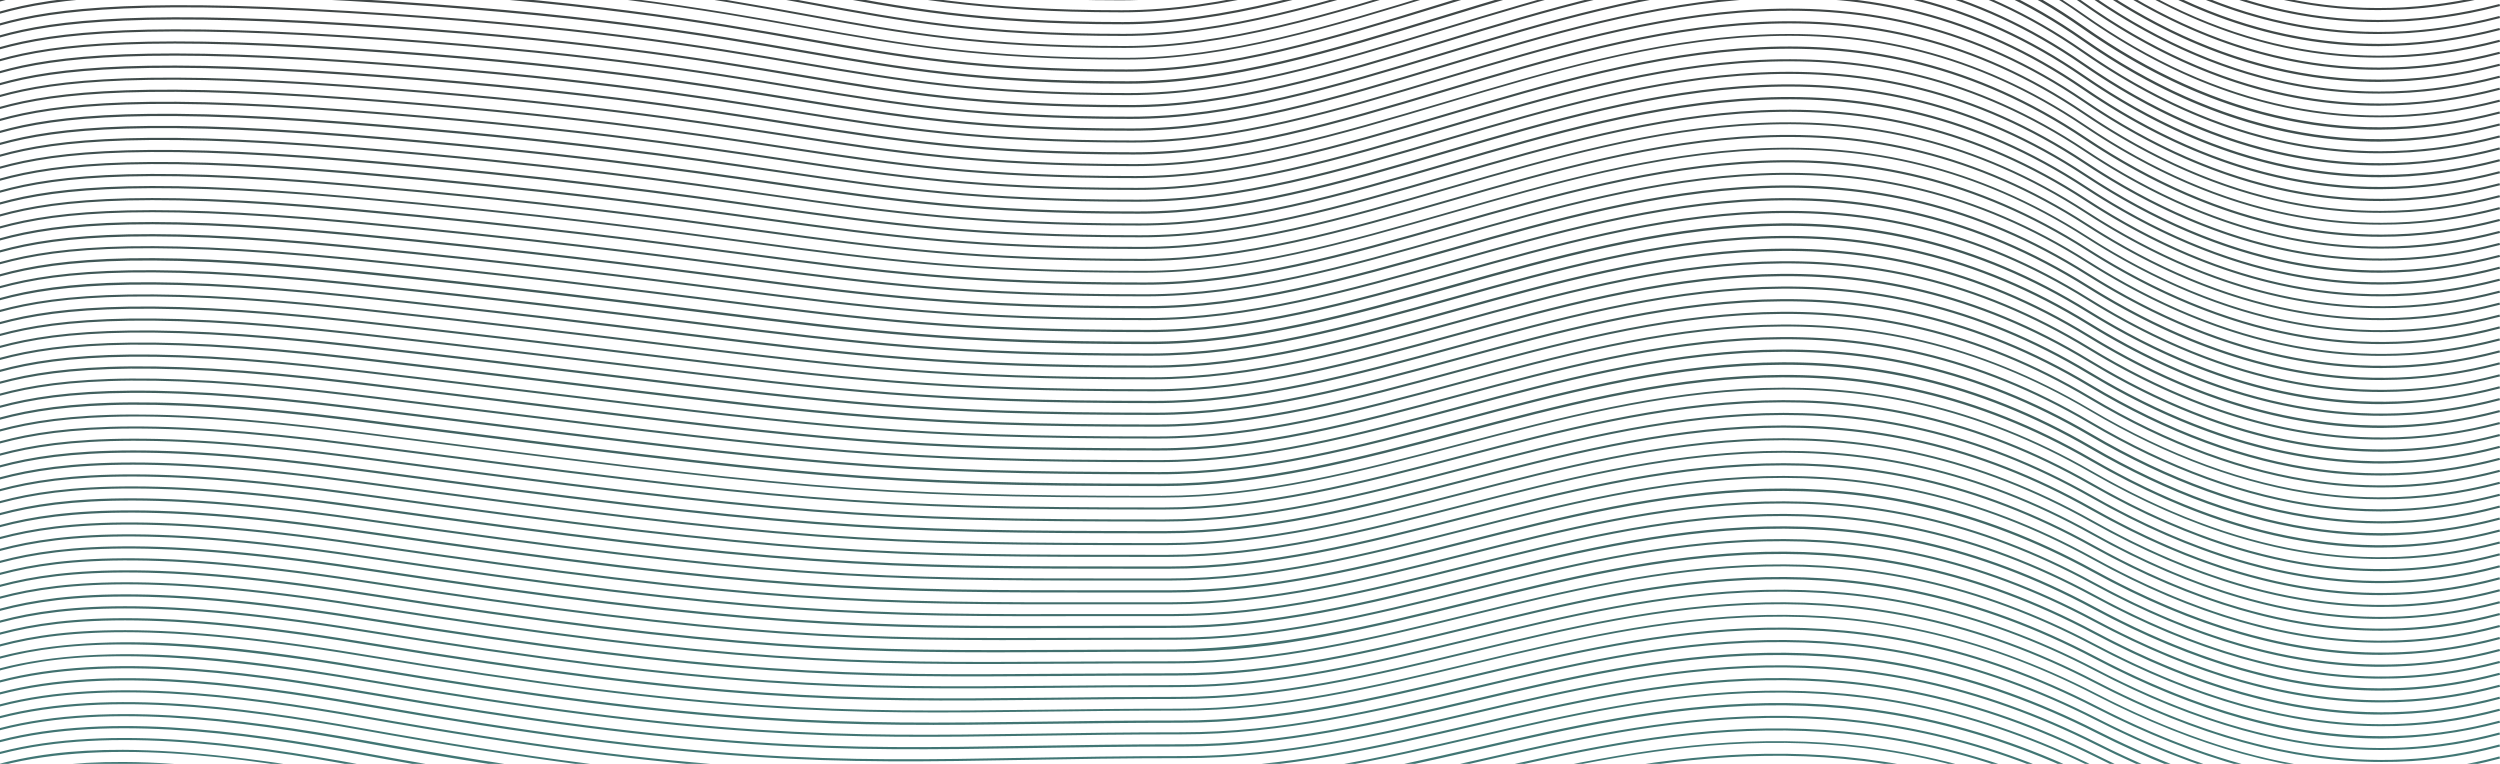 <?xml version="1.0" encoding="utf-8"?>
<!-- Generator: Adobe Illustrator 25.2.3, SVG Export Plug-In . SVG Version: 6.00 Build 0)  -->
<svg version="1.1" id="Layer_1" xmlns="http://www.w3.org/2000/svg" xmlns:xlink="http://www.w3.org/1999/xlink" x="0px" y="0px"
	 viewBox="0 0 1440 440" style="enable-background:new 0 0 1440 440;" xml:space="preserve">
<style type="text/css">
	.st0{opacity:0.75;fill:url(#SVGID_1_);enable-background:new    ;}
</style>
<linearGradient id="SVGID_1_" gradientUnits="userSpaceOnUse" x1="716.95" y1="1057.388" x2="716.95" y2="340.199" gradientTransform="matrix(1 0 0 1 0 -402)">
	<stop  offset="0" style="stop-color:#026965"/>
	<stop  offset="1" style="stop-color:#000000"/>
</linearGradient>
<path class="st0" d="M1369.8-14.7c-59.9,0-117.6-20.7-172.4-61.9c-33.3-25.1-68.1-41.2-106.4-49.3l0.2-1.2
	c38.4,8.2,73.4,24.4,106.8,49.5c75.7,56.9,156.9,74.5,241.6,52.4l0.3,1.2C1416.3-17.8,1392.9-14.7,1369.8-14.7z M1440-17.1l-0.3-1.2
	c-84.4,22.1-165.7,4.5-241.5-52.2c-122.6-91.7-249.6-51-372.4-11.6C761.3-61.4,700.4-41.9,642-41.9c-78.7,0-121.8-9.2-171.6-19.8
	c-59.2-12.6-126.4-27-271.8-31.7C66-97.8,21.9-90.1-6-81.1l0.3,1.2c27.8-8.9,71.8-16.6,204.3-12.2C343.9-87.3,411-73,470.2-60.4
	c50,10.7,93.1,19.9,171.9,19.9c58.5,0,119.5-19.6,184.1-40.3c122.5-39.3,249.2-80,371.3,11.4c54.8,41,112.6,61.6,172.3,61.6
	C1392.9-7.9,1416.3-10.9,1440-17.1z M1440-10.2l-0.3-1.2c-84.2,22-165.4,4.5-241.3-51.9c-122.8-91.4-249.6-50.9-372.2-11.7
	C761.8-54.4,701-35,642.7-35c-79,0-122.3-9.1-172.5-19.7c-59.3-12.5-126.5-26.6-271.3-31.6C66.2-90.9,22-83.3-6-74.3l0.3,1.2
	c27.9-8.9,72-16.6,204.5-12c144.7,5,211.9,19.1,271.1,31.6c50.3,10.6,93.7,19.7,172.8,19.7c58.5,0,119.4-19.5,183.9-40.1
	c122.3-39.1,248.8-79.5,371.1,11.5C1252.6-21.6,1310.3-1,1369.9-1C1393-1,1416.4-4.1,1440-10.2z M1440-3.4l-0.3-1.2
	c-84,22-165.2,4.6-241.2-51.7c-123.1-91.1-249.6-50.8-372-11.8c-64.3,20.5-125,39.8-183.3,39.8c-79.3,0-122.9-9-173.4-19.5
	C410.4-60,343.1-74,199-79.2C66.4-84,22.1-76.4-6-67.4l0.3,1.2c28-9,72.2-16.6,204.6-11.8c144,5.3,211.3,19.2,270.6,31.5
	C520.2-36,563.9-27,643.3-27c58.5,0,119.3-19.4,183.6-39.9c122.1-38.9,248.4-79.1,370.9,11.6c55,40.7,112.6,61.1,172.1,61.1
	C1393.1,5.9,1416.4,2.8,1440-3.4z M1440,3.5l-0.3-1.2c-83.8,21.9-164.9,4.6-241-51.5C1075.4-140,949.1-99.9,827-61.1
	c-64.2,20.4-124.8,39.6-183.1,39.6c-79.6,0-123.5-8.9-174.4-19.3C410-52.9,342.6-66.7,199.2-72.2C66.6-77.2,22.2-69.5-6-60.5
	l0.3,1.2c28.1-9,72.3-16.6,204.7-11.5c143.3,5.5,210.7,19.2,270.1,31.3C520-29.1,564-20.2,643.7-20.2c58.5,0,119.2-19.3,183.4-39.7
	C949-98.6,1075-138.6,1197.8-48.2c55,40.5,112.7,60.9,172,60.9C1393.1,12.7,1416.5,9.7,1440,3.5z M1440,10.4l-0.3-1.2
	c-83.6,21.9-164.6,4.6-240.9-51.2c-123.5-90.5-249.6-50.6-371.5-12c-64.1,20.3-124.6,39.4-182.9,39.4c-80,0-124.2-8.9-175.4-19.1
	c-59.6-11.9-127.1-25.5-269.8-31.2C66.7-70.2,22.2-62.6-6.1-53.6l0.3,1.2c28.2-9,72.5-16.6,204.9-11.3
	C341.7-58,409.2-44.4,468.7-32.5c51.3,10.3,95.5,19.2,175.6,19.2c58.5,0,119.1-19.2,183.2-39.5C949.2-91.3,1075-131.1,1198-41
	c55.1,40.4,112.7,60.6,172,60.6C1393.2,19.6,1416.5,16.5,1440,10.4z M1440,17.3l-0.3-1.2c-83.4,21.8-164.4,4.7-240.8-51
	C1075.2-125,949.4-85.3,827.6-47C763.6-26.8,703.2-7.8,645-7.8c-80.3,0-124.9-8.8-176.4-19C409-38.6,341.4-51.9,199.4-57.9
	C66.9-63.5,22.4-55.9-6-46.8l0.3,1.2c28.3-9,72.7-16.6,205-11c141.8,6,209.4,19.3,269,31.1c51.6,10.2,96.2,19,176.6,19
	c58.5,0,119-19.1,183-39.2C949.4-84,1075-123.6,1198.2-33.8c55.1,40.2,112.7,60.4,171.9,60.4C1393.2,26.5,1416.5,23.4,1440,17.3z
	 M1440,24.1l-0.3-1.2c-83.2,21.8-164.1,4.7-240.6-50.7C1075.2-117.6,949.5-78.1,828-40C764.2-19.9,703.9-1,645.6-1
	c-80.7,0-125.5-8.7-177.5-18.8c-59.7-11.6-127.4-24.7-268.5-31C67.1-56.5,22.5-48.9-6-39.9l0.3,1.2c28.4-9,72.9-16.6,205.2-10.8
	c141.1,6.2,208.7,19.4,268.4,30.9c52,10.1,96.8,18.8,177.7,18.8c58.5,0,118.8-19,182.8-39.1c121.3-38.1,246.7-77.5,370.1,12
	c55.2,40,112.8,60.1,171.8,60.1C1393.2,33.3,1416.6,30.3,1440,24.1z M1440,31l-0.3-1.2c-83,21.7-163.9,4.7-240.5-50.5
	C1075-110.2,949.6-70.9,828.3-32.9C764.6-13,704.4,5.9,646.1,5.9c-81.1,0-126.3-8.6-178.5-18.6c-59.8-11.4-127.5-24.4-267.9-30.8
	C67.4-49.7,22.6-42.1-6-33l0.3,1.2c28.5-9.1,73.1-16.6,205.3-10.6C339.9-36,407.6-23,467.3-11.6c52.3,10,97.5,18.7,178.8,18.7
	c58.4,0,118.7-18.9,182.5-38.9c121.1-37.9,246.2-77.1,369.9,12.1c55.3,39.8,112.8,59.9,171.7,59.9C1393.3,40.2,1416.6,37.2,1440,31z
	 M1440,37.9l-0.3-1.2c-82.8,21.7-163.6,4.8-240.3-50.2C1075-102.7,949.8-63.6,828.7-25.8C765-6,704.9,12.7,646.7,12.7
	c-81.5,0-127-8.6-179.7-18.5c-56.8-10.7-127.6-24-267.1-30.7C67.5-42.8,22.7-35.2-6-26.1l0.3,1.2C22.9-34,67.6-41.5,199.8-35.2
	c139.5,6.7,210.2,20,267,30.7C519.5,5.4,565,14,646.7,14C705.1,14,765.3-4.8,829-24.6c120.8-37.7,245.8-76.7,369.7,12.2
	c55.3,39.7,112.8,59.6,171.6,59.6C1393.4,47.1,1416.6,44,1440,37.9z M1440,44.8l-0.3-1.2c-82.5,21.6-163.4,4.8-240.2-50
	c-124.6-88.9-249.6-50-370.5-12.5C765.5,0.8,705.5,19.5,647.2,19.5c-82,0-125.6-8.1-180.9-18.3C409.4-9.3,338.6-22.5,199.9-29.3
	c-132.3-6.6-177.2,1-206,10.1l0.3,1.2c28.7-9.1,73.5-16.6,205.6-10.1C338.4-21.2,409.2-8.1,466,2.4c55.3,10.2,99,18.3,181.1,18.3
	c58.4,0,118.5-18.7,182.1-38.4C949.9-55.2,1074.6-94,1198.7-5.4c55.4,39.5,112.8,59.3,171.5,59.3C1393.4,54,1416.7,50.9,1440,44.8z
	 M1440,51.7l-0.3-1.2c-82.3,21.6-163.1,4.8-240.1-49.7C1074.8-87.8,950-49.1,829.3-11.7C765.9,7.9,706,26.5,647.8,26.5
	c-82.4,0-126.4-8-182.1-18.2C408.8-2.1,337.9-15,200.1-22.1C67.9-29,22.9-21.5-6-12.4l0.3,1.2C23.1-20.3,68-27.8,200-21
	C337.7-13.9,408.5-1,465.4,9.4c55.7,10.2,99.8,18.2,182.3,18.2c58.4,0,118.4-18.6,181.9-38.2c120.4-37.3,245-75.8,369.3,12.4
	c55.5,39.3,112.9,59.1,171.5,59.1C1393.5,60.8,1416.7,57.8,1440,51.7z M1440,58.6l-0.3-1.2c-82.1,21.5-162.8,4.9-239.9-49.5
	c-125-88.2-249.6-49.8-370.1-12.6c-63.3,19.5-123.1,38-181.3,38c-82.9,0-127.2-7.9-183.4-18C408,5.1,337.2-7.6,200.3-14.9
	C68.1-22.2,23-14.6-6-5.5l0.3,1.2c28.9-9.2,73.9-16.6,205.9-9.6C337-6.6,407.8,6.1,464.8,16.3c56.2,10.1,100.6,18,183.6,18
	c58.4,0,118.3-18.5,181.7-38c120.2-37.1,244.6-75.4,369.1,12.5c55.5,39.2,112.9,58.8,171.4,58.8C1393.5,67.7,1416.7,64.6,1440,58.6z
	 M1440,65.4l-0.3-1.2c-81.9,21.5-162.6,4.9-239.8-49.3C1074.7-73,950.3-34.8,830,2.2C766.9,21.7,707.2,40,648.9,40
	c-83.4,0-128.1-7.9-184.7-17.9c-57-10-127.9-22.6-263.8-30.1C68.3-15.3,23.2-7.8-6,1.4l0.3,1.2c29.1-9.2,74.1-16.6,206-9.3
	c135.8,7.5,206.7,20,263.6,30.1c56.7,10,101.4,17.9,184.9,17.9c58.4,0,118.2-18.4,181.4-37.8c120-36.9,244.1-75,368.9,12.6
	c55.6,39,112.9,58.6,171.3,58.6C1393.6,74.6,1416.7,71.5,1440,65.4z M1440,72.3l-0.3-1.2c-81.7,21.4-162.3,4.9-239.6-49
	C1074.6-65.5,950.5-27.5,830.4,9.3c-63.1,19.3-122.7,37.5-180.9,37.5c-84,0-129.1-7.8-186.1-17.7S335.5,6.9,200.6-0.8
	C68.6-8.4,23.3-0.9-6,8.4l0.3,1.2C23.5,0.4,68.6-7.1,200.5,0.5c134.8,7.7,205.7,20,262.7,29.9c57.2,9.9,102.3,17.8,186.3,17.8
	c58.4,0,118-18.3,181.2-37.6c119.8-36.7,243.7-74.6,368.7,12.7c55.6,38.8,113,58.3,171.2,58.3C1393.6,81.4,1416.8,78.4,1440,72.3z
	 M1440,79.2l-0.3-1.2c-81.5,21.4-162.1,5-239.5-48.8c-125.7-87.3-249.6-49.5-369.5-12.9c-63,19.2-122.5,37.3-180.7,37.3
	c-84.5,0-130-7.8-187.6-17.6c-57-9.7-127.9-21.8-261.7-29.7C68.7-1.6,23.4,5.9-6,15.2l0.3,1.2C23.6,7.2,68.8-0.3,200.6,7.5
	c133.8,7.9,204.7,20,261.6,29.7C519.8,47,565.4,54.8,650,54.8c58.4,0,117.9-18.2,181-37.4c119.6-36.5,243.3-74.2,368.5,12.8
	c55.7,38.7,113,58.1,171.1,58.1C1393.7,88.3,1416.8,85.3,1440,79.2z M1440,86.1l-0.3-1.2c-81.3,21.4-161.8,5-239.4-48.5
	C1074.4-50.5,950.7-13,831,23.4c-62.9,19.1-122.2,37.1-180.4,37.1c-85.1,0-131-7.7-189.2-17.5c-57-9.5-127.9-21.4-260.6-29.6
	C69,5.3,23.5,12.8-6,22.1l0.3,1.2C23.7,14.1,69,6.6,200.7,14.7c132.7,8.1,203.6,20,260.5,29.6c58.2,9.8,104.1,17.5,189.3,17.5
	c58.4,0,117.8-18.1,180.8-37.2c119.4-36.3,242.9-73.8,368.3,12.9c55.7,38.5,113,57.8,171,57.8C1393.7,95.2,1416.8,92.2,1440,86.1z
	 M1440,92.9l-0.3-1.2c-81.1,21.3-161.5,5-239.2-48.3C1074.4-43.2,950.8-5.9,831.4,30.3c-62.8,19-122,36.9-180.2,36.9
	c-85.8,0-132.1-7.6-190.8-17.3c-57-9.4-127.8-21.1-259.4-29.4C69.2,12.2,23.6,19.6-6,28.9l0.3,1.2c29.5-9.2,74.9-16.7,206.6-8.4
	c131.6,8.3,202.4,20,259.3,29.4c58.7,9.7,105.1,17.4,191,17.4c58.3,0,117.7-18,180.5-37c119.2-36.1,242.4-73.4,368.1,13
	c55.8,38.3,113,57.6,170.9,57.6C1393.8,102.1,1416.9,99,1440,92.9z M1440,99.8l-0.3-1.2c-80.9,21.3-161.3,5.1-239.1-48.1
	C1074.3-35.8,951,1.4,831.7,37.3C769.1,56.2,709.9,74,651.7,74c-86.4,0-133.2-7.6-192.5-17.2c-56.9-9.2-127.7-20.7-258.1-29.2
	C69.4,19.1,23.7,26.5-6,35.8l0.3,1.2c29.6-9.3,75.1-16.7,206.7-8.1c130.4,8.5,201.2,20,258,29.2c59.3,9.6,106.2,17.2,192.7,17.2
	c58.3,0,117.6-17.9,180.3-36.8c119-35.9,242-73,367.9,13.1c55.9,38.2,113.2,57.4,170.9,57.4C1393.8,108.9,1416.9,105.9,1440,99.8z
	 M1440,106.7l-0.3-1.2c-80.6,21.2-161,5.1-238.9-47.8c-126.6-86-249.7-49.1-368.7-13.3c-62.5,18.8-121.6,36.5-179.8,36.5
	c-87.1,0-134.4-7.6-194.3-17.1c-56.8-9.1-127.6-20.4-256.7-29C69.6,25.9,23.8,33.3-6,42.7l0.3,1.2C24,34.6,69.7,27.2,201.2,36
	C330.3,44.7,401,56,457.9,65c59.9,9.6,107.3,17.1,194.5,17.1c58.3,0,117.5-17.8,180.1-36.6C951.2,9.9,1074-27,1200.1,58.7
	c55.9,38,113.1,57.1,170.8,57.1C1393.9,115.8,1416.9,112.8,1440,106.7z M1440,113.6l-0.3-1.2c-80.4,21.2-160.8,5.2-238.8-47.6
	c-126.8-85.7-249.7-48.9-368.5-13.4C770,70.1,711,87.7,652.9,87.7c-87.9,0-135.7-7.5-196.2-17c-56.8-8.9-127.4-20-255.3-28.8
	C69.8,32.8,23.9,40.2-6,49.6l0.3,1.2c29.8-9.3,75.6-16.7,207-7.6C329.1,52,399.8,63,456.5,72c60.6,9.5,108.4,17,196.4,17
	c58.3,0,117.4-17.7,179.9-36.4c118.6-35.5,241.2-72.1,367.5,13.2c56,37.8,113.1,56.8,170.7,56.8C1393.9,122.7,1417,119.6,1440,113.6
	z M1440,120.5l-0.3-1.2c-80.2,21.1-160.5,5.2-238.6-47.3c-127-85.4-249.7-48.8-368.3-13.5c-62.4,18.5-121.2,36-179.3,36
	c-88.7,0-137-7.5-198.2-16.9C398.6,68.9,328,58,201.6,49C70,39.7,24,47.1-6,56.4l0.3,1.2c29.9-9.3,75.7-16.7,207.1-7.4
	c126.5,9,197,19.9,253.6,28.6c61.3,9.5,109.6,16.9,198.4,16.9c58.3,0,117.2-17.6,179.6-36.2c118.4-35.3,240.8-71.7,367.3,13.3
	c56,37.7,113.2,56.6,170.6,56.6C1394,129.5,1417,126.5,1440,120.5z M1440,127.3l-0.3-1.2c-80,21.1-160.3,5.2-238.5-47.1
	C1074-6,951.5,30.3,833.1,65.5c-62.2,18.4-121,35.9-179.1,35.9c-89.5,0-136-7.1-200.4-16.8C397,76,326.7,65.3,201.7,56.2
	C70.2,46.5,24.2,53.9-6,63.3l0.3,1.2c30-9.4,76-16.7,207.3-7.1c124.9,9.1,195.3,19.8,251.9,28.4c64.4,9.8,110.9,16.8,200.5,16.8
	c58.3,0,117.1-17.5,179.4-35.9c118.2-35.1,240.3-71.3,367.1,13.4c56.1,37.5,113.2,56.3,170.5,56.3C1394,136.4,1417,133.4,1440,127.3
	z M1440,134.2l-0.3-1.2c-79.8,21-160,5.3-238.4-46.8C1073.8,1.5,951.6,37.6,833.4,72.5c-62.1,18.3-120.7,35.7-178.8,35.7
	c-90.4,0-137.5-7-202.7-16.8C395.5,83,325.3,72.5,201.8,63.3C70.4,53.4,24.3,60.8-6,70.2l0.3,1.2c30.2-9.4,76.2-16.7,207.4-6.9
	c123.4,9.2,193.6,19.7,250,28.1c65.3,9.8,112.4,16.8,202.9,16.8c58.3,0,117-17.4,179.2-35.7c118-34.9,239.9-70.9,367,13.5
	c56.1,37.3,113.2,56,170.4,56C1394.1,143.3,1417.1,140.3,1440,134.2z M1440,141.1l-0.3-1.2c-79.6,21-159.8,5.3-238.2-46.6
	C1073.8,8.9,951.8,44.8,833.8,79.5c-62,18.2-120.5,35.5-178.7,35.5c-91.4,0-139.1-7-205.1-16.7C393.8,90,323.8,79.7,202,70.4
	C70.6,60.3,24.4,67.6-6,77.1l0.3,1.2c30.3-9.4,76.4-16.7,207.5-6.6C323.6,81,393.6,91.3,449.9,99.5c66.1,9.7,113.8,16.7,205.2,16.7
	C713.4,116.3,772,99,834,80.7c117.8-34.7,239.5-70.5,366.7,13.6c56.2,37.2,113.2,55.8,170.3,55.8
	C1394.1,150.2,1417.1,147.1,1440,141.1z M1440,148l-0.3-1.2c-79.4,20.9-159.5,5.3-238.1-46.4C1073.7,16.3,951.9,52,834.1,86.5
	c-61.9,18.2-120.3,35.3-178.4,35.3c-92.4,0-140.8-7-207.7-16.7C392,97,322.2,87,202.1,77.5C70.8,67.2,24.5,74.5-6,84l0.3,1.2
	c30.4-9.4,76.6-16.7,207.7-6.4c120,9.4,189.8,19.5,245.8,27.6c67,9.7,115.3,16.7,207.8,16.7c58.3,0,116.8-17.1,178.7-35.3
	C952,53.3,1073.5,17.6,1201,101.5c56.2,37,113.2,55.6,170.2,55.6C1394.2,157,1417.1,154,1440,148z M1440,154.8l-0.3-1.2
	c-79.2,20.9-159.2,5.4-237.9-46.1C1073.6,23.7,952,59.2,834.4,93.6c-61.8,18-120.1,35.1-178.2,35.1c-93.5,0-142.6-7-210.5-16.6
	C390,104,320.5,94.2,202.3,84.6C71,74,24.6,81.3-6,90.8l0.3,1.2c30.5-9.5,76.8-16.7,207.8-6.2c118.3,9.6,187.7,19.5,243.6,27.4
	c67.9,9.7,117,16.7,210.6,16.7c58.2,0,116.7-17.1,178.5-35.1c117.3-34.2,238.7-69.7,366.4,13.8c56.3,36.8,113.3,55.3,170.2,55.3
	C1394.2,163.9,1417.1,160.9,1440,154.8z M1440,161.7l-0.3-1.2c-79,20.8-159,5.4-237.8-45.9c-128.4-83.4-249.7-48.1-367.1-14
	c-61.7,17.9-119.9,34.9-178,34.9c-94.7,0-144.5-7-213.4-16.6c-55.6-7.9-124.7-17.6-241-27.2C71.3,80.9,24.7,88.2-6,97.7l0.3,1.2
	c30.6-9.5,77-16.8,208-5.9c116.2,9.6,185.4,19.3,240.9,27.1c69,9.7,118.8,16.6,213.6,16.6c58.2,0,116.5-17,178.3-34.9
	c117.1-34.1,238.3-69.3,366.2,13.9c56.3,36.6,113.3,55,170.1,55C1394.3,170.8,1417.2,167.7,1440,161.7z M1440,168.6l-0.3-1.2
	c-78.8,20.8-158.7,5.4-237.7-45.6c-128.6-83.2-249.7-48.1-366.9-14.2c-61.5,17.8-119.7,34.6-177.7,34.6c-96,0-144-6.6-216.7-16.6
	c-55.2-7.6-124-17.1-238.2-26.8c-131-11-177.7-3.7-208.5,5.8l0.3,1.2c30.8-9.5,77.2-16.8,208.1-5.7c114.1,9.7,182.9,19.1,238.1,26.7
	c72.7,10,120.8,16.6,216.8,16.6c58.2,0,116.4-16.8,178-34.7c116.9-33.9,237.8-68.9,366,14c56.4,36.5,113.3,54.8,170,54.8
	C1394.3,177.6,1417.2,174.6,1440,168.6z M1440,175.5l-0.3-1.2c-78.6,20.7-158.5,5.5-237.5-45.4c-128.8-82.9-249.7-48-366.7-14.2
	C774,132.4,716,149.1,658,149.1c-97.3,0-146.2-6.6-220.1-16.7C383,125,314.6,115.7,202.7,106C71.7,94.6,25,101.9-6,111.5l0.3,1.2
	c30.9-9.6,77.5-16.8,208.3-5.5c111.9,9.7,180.2,19,235.1,26.4c74,10,122.9,16.7,220.3,16.7c58.2,0,116.3-16.8,177.8-34.5
	c116.7-33.7,237.4-68.5,365.8,14.1c56.4,36.3,113.3,54.5,169.9,54.5C1394.4,184.5,1417.2,181.5,1440,175.5z M1440,182.4l-0.3-1.2
	c-78.3,20.7-158.2,5.5-237.4-45.1c-129-82.5-249.8-47.9-366.5-14.3C774.5,139.4,716.6,156,658.6,156c-98.8,0-148.6-6.6-223.9-16.7
	c-54.5-7.3-122.3-16.4-231.8-26.1c-131-11.7-177.8-4.5-208.9,5.1l0.3,1.2c31-9.5,77.7-16.7,208.4-5.2
	c109.5,9.7,177.3,18.8,231.8,26.1c75.3,10.1,125.1,16.7,224,16.7c58.2,0,116.2-16.7,177.6-34.3c116.5-33.5,237-68.1,365.6,14.2
	c56.5,36.1,113.3,54.3,169.8,54.3C1394.4,191.4,1417.3,188.4,1440,182.4z M1440,189.2l-0.3-1.2c-78.1,20.7-158,5.5-237.3-44.9
	c-129.2-82.2-249.7-47.7-366.3-14.4c-61.2,17.5-119,34-177,34c-100.4,0-151.2-6.7-228-16.8c-54-7.1-121.2-16-228.2-25.7
	c-130.8-11.8-177.7-4.6-208.9,5l0.3,1.2c31.1-9.6,77.9-16.8,208.5-4.9c107,9.6,174.2,18.5,228.2,25.6
	c76.8,10.2,127.6,16.9,228.1,16.9c58.2,0,116-16.5,177.3-34.1c116.4-33.3,236.6-67.6,365.5,14.3c56.5,36,113.4,54,169.7,54
	C1394.4,198.2,1417.3,195.3,1440,189.2z M1440,196.1l-0.3-1.2c-77.9,20.6-157.7,5.6-237.1-44.7c-129.5-81.8-249.8-47.6-366.1-14.5
	c-61.1,17.4-118.8,33.8-176.8,33.8c-102.1,0-151.2-6.4-232.4-16.9c-53.5-6.9-120-15.6-224.1-25.2C72.3,115.3,25.3,122.5-6,132.1
	l0.3,1.2c31.2-9.6,78.1-16.8,208.7-4.7c104.1,9.6,170.7,18.3,224.1,25.2c81.3,10.6,130.3,16.9,232.6,16.9
	c58.2,0,115.9-16.5,177.1-33.9c116.1-33,236.2-67.2,365.2,14.4c56.6,35.8,113.4,53.8,169.6,53.8
	C1394.5,205.1,1417.3,202.1,1440,196.1z M1440,203l-0.3-1.2c-77.7,20.5-157.5,5.6-237-44.4c-129.7-81.6-249.8-47.6-365.9-14.7
	c-61,17.3-118.6,33.6-176.6,33.6c-104,0-154.2-6.4-237.3-17.1c-52.8-6.7-118.5-15.2-219.6-24.8C72.5,122.1,25.4,129.3-6,139l0.3,1.2
	c31.3-9.6,78.3-16.8,208.8-4.5c101.1,9.6,166.8,18,219.7,24.8c83.1,10.7,133.3,17.1,237.4,17.1c58.1,0,115.8-16.3,176.9-33.6
	c115.9-32.9,235.8-66.8,365,14.5c56.7,35.6,113.4,53.5,169.5,53.5C1394.6,212,1417.4,209,1440,203z M1440,209.9l-0.3-1.2
	c-77.5,20.5-157.2,5.6-236.8-44.2c-129.9-81.3-249.8-47.4-365.7-14.7c-60.9,17.2-118.4,33.4-176.4,33.4c-106,0-157.4-6.5-242.6-17.3
	c-52.1-6.6-116.9-14.8-214.8-24.3C72.8,129,25.6,136.2-6,145.9l0.3,1.2c31.4-9.6,78.5-16.8,209-4.2c97.9,9.4,162.7,17.6,214.7,24.2
	c85.2,10.8,136.6,17.3,242.8,17.3c58.1,0,115.7-16.2,176.6-33.4c115.7-32.6,235.3-66.4,364.8,14.6c56.7,35.5,113.4,53.3,169.4,53.3
	C1394.6,218.8,1417.4,215.9,1440,209.9z M1440,216.8l-0.3-1.2c-77.3,20.5-156.9,5.7-236.7-43.9c-130.1-81-249.8-47.3-365.6-14.8
	c-60.7,17-118.1,33.1-176,33.1c-108.3,0-158.1-6.3-248.5-17.6c-51.3-6.4-115-14.4-209.3-23.7C73,135.9,25.7,143-6,152.7l0.3,1.2
	c31.6-9.7,78.7-16.8,209.1-4c94.4,9.3,158.1,17.3,209.3,23.7c90.5,11.4,140.3,17.7,248.7,17.7c58.1,0,115.6-16.1,176.4-33.2
	c115.5-32.5,234.9-66,364.7,14.7c56.8,35.3,113.4,53,169.3,53C1394.6,225.7,1417.4,222.7,1440,216.8z M1440,223.7l-0.3-1.2
	c-77.1,20.4-156.7,5.7-236.6-43.7c-130.3-80.7-249.8-47.3-365.3-15c-60.6,17-117.9,33-175.9,33c-110.7,0-162-6.4-255-17.9
	c-50.2-6.2-112.6-14-203.2-23.1C73.2,142.7,25.8,149.9-6,159.7l0.3,1.2c31.7-9.7,79-16.8,209.2-3.7c90.6,9.1,153,16.8,203.2,23.1
	c93.1,11.5,144.4,17.9,255.2,17.9c58.1,0,115.5-16,176.2-33c115.3-32.3,234.5-65.6,364.5,14.8c56.8,35.1,113.5,52.8,169.2,52.8
	C1394.7,232.6,1417.4,229.6,1440,223.7z M1440,230.5l-0.3-1.2c-76.9,20.4-156.4,5.8-236.4-43.5c-130.6-80.3-249.9-47.1-365.2-15
	c-60.5,16.8-117.7,32.8-175.6,32.8c-113.3,0-163.1-6.1-262.3-18.3c-49-6-110-13.5-196.4-22.4C73.4,149.6,25.9,156.8-6,166.5l0.3,1.2
	c31.8-9.7,79.2-16.8,209.4-3.5c86.4,8.9,147.4,16.4,196.4,22.4c99.2,12.2,149,18.3,262.4,18.3c58.1,0,115.3-15.9,175.9-32.8
	c115.1-32.1,234.1-65.2,364.3,14.9c56.8,35,113.5,52.5,169.1,52.5C1394.7,239.5,1417.5,236.5,1440,230.5z M1440,237.4l-0.3-1.2
	c-76.7,20.3-156.2,5.8-236.3-43.2c-130.8-80-249.9-47-365-15.1C778,194.7,721,210.5,663.1,210.5c-116.2,0-167.7-6.3-270.3-18.8
	c-47.6-5.8-106.8-13-188.8-21.6c-130.4-13.6-178-6.5-210,3.3l0.3,1.2c30.4-9.3,79-16.9,209.5-3.3c82,8.6,141.2,15.9,188.8,21.7
	c102.6,12.5,154.2,18.8,270.5,18.8c58.1,0,115.2-15.8,175.7-32.6c114.9-31.9,233.7-64.8,364.1,15c56.9,34.8,113.5,52.3,169,52.3
	C1394.8,246.3,1417.5,243.4,1440,237.4z M1440,244.3l-0.3-1.2c-76.5,20.3-155.9,5.8-236.1-43c-131.1-79.7-249.9-46.9-364.8-15.2
	c-60.3,16.6-117.3,32.4-175.2,32.4c-119.4,0-169.5-6.1-279.4-19.4c-45.9-5.6-103.1-12.5-180.1-20.7c-130.6-13.9-179.5-6.3-210.1,3
	l0.3,1.2c30.5-9.3,79.3-16.9,209.7-3c77,8.2,134.2,15.1,180.1,20.7c109.9,13.3,160.1,19.4,279.5,19.4c58,0,115.1-15.7,175.5-32.4
	c114.7-31.6,233.3-64.4,363.9,15.1c56.9,34.6,113.5,52,168.9,52C1394.8,253.2,1417.5,250.2,1440,244.3z M1440,251.2l-0.3-1.2
	c-76.3,20.2-155.7,5.9-236-42.7c-131.3-79.5-249.9-46.9-364.6-15.3c-60.2,16.5-117.1,32.2-174.9,32.2c-122.9,0-175.1-6.3-289.5-20.1
	c-44-5.3-98.8-11.9-170.4-19.7C73.8,170.2,24.8,177.8-6,187.2l0.3,1.2c30.6-9.3,79.5-16.9,209.8-2.8c71.6,7.8,126.4,14.4,170.4,19.7
	c114.5,13.8,166.7,20.1,289.7,20.1c58,0,115-15.6,175.2-32.2c114.5-31.4,232.8-64,363.7,15.2c57,34.5,113.5,51.8,168.8,51.8
	C1394.9,260.1,1417.6,257.1,1440,251.2z M1440,258l-0.3-1.2c-76,20.2-155.4,5.9-235.9-42.5c-131.5-79-249.9-46.6-364.4-15.3
	c-60.1,16.4-116.8,31.9-174.7,31.9c-126.7,0-177.7-6.1-301-20.9c-41.7-5-93.6-11.2-159.4-18.5C74,177,24.8,184.7-6,194l0.3,1.2
	c30.7-9.3,79.7-16.9,209.9-2.5c65.8,7.3,117.7,13.5,159.4,18.5c123.3,14.8,174.4,21,301.1,21c58,0,114.8-15.5,175-32
	c114.3-31.3,232.4-63.6,363.5,15.3c57,34.3,113.5,51.5,168.7,51.5C1394.9,266.9,1417.6,264,1440,258z M1440,264.9l-0.3-1.2
	c-33.9,9-68.7,11.2-103.3,6.6c-43.2-5.7-87.7-22.2-132.4-48.9c-131.8-78.7-249.9-46.5-364.2-15.4c-60,16.3-116.6,31.7-174.5,31.7
	c-130.9,0-180.7-6-314-22c-38.9-4.7-87.4-10.5-146.7-17.2C74.2,183.9,25,191.5-6,200.9l0.3,1.2c30.8-9.4,79.9-17,210.1-2.3
	c59.4,6.7,107.8,12.5,146.7,17.2c133.3,16,183.2,22,314.2,22c58,0,114.7-15.4,174.8-31.8c114.1-31,232-63.2,363.3,15.4
	c44.8,26.8,89.5,43.3,132.8,49c11.7,1.6,23.5,2.3,35.1,2.3C1394.4,273.9,1417.4,270.9,1440,264.9z M1440,271.8l-0.3-1.2
	c-33.8,9-68.5,11.2-103.1,6.7c-43.1-5.7-87.7-22.1-132.4-48.7c-132-78.4-249.9-46.5-364-15.6c-59.8,16.2-116.4,31.5-174.2,31.5
	c-135.4,0-184.2-5.9-328.8-23.2c-37.5-4.5-80-9.6-132.4-15.6C74.4,190.8,25.1,198.4-6,207.8l0.3,1.2c31-9.4,80.2-17,210.2-2
	c52.4,6,94.9,11.1,132.4,15.6c144.7,17.4,193.5,23.2,329,23.2c58,0,114.6-15.3,174.5-31.6c113.9-30.9,231.6-62.7,363.2,15.5
	c44.9,26.7,89.6,43.1,132.9,48.8c11.7,1.5,23.3,2.3,35,2.3C1394.5,280.8,1417.4,277.8,1440,271.8z M1440,278.7l-0.3-1.2
	c-33.8,9-68.4,11.2-103,6.7c-43-5.6-87.6-21.9-132.5-48.4c-132.2-78.1-250-46.4-363.9-15.7c-59.7,16.1-116.2,31.3-174,31.3
	c-140.4,0-188-5.7-345.7-24.7c-33.4-4-71.1-8.6-115.9-13.8C74.6,197.6,25.2,205.2-6,214.7l0.3,1.2c31.1-9.4,80.4-17,210.4-1.8
	c44.8,5.2,82.5,9.8,115.9,13.8c157.7,19,205.4,24.7,345.9,24.7c58,0,114.5-15.2,174.3-31.4c113.7-30.6,231.2-62.3,363,15.5
	c45,26.6,89.7,42.9,132.9,48.6c11.6,1.5,23.2,2.3,34.8,2.3C1394.5,287.7,1417.4,284.7,1440,278.7z M1440,285.6l-0.3-1.2
	c-33.7,8.9-68.2,11.2-102.8,6.7c-43-5.6-87.6-21.8-132.5-48.2c-132.4-77.9-250-46.3-363.7-15.8c-59.6,16-116,31.1-173.7,31.1
	c-145.9,0-192.3-5.6-365.1-26.6c-28.4-3.4-60.5-7.3-96.9-11.7C74.9,204.4,25.4,212-6,221.5l0.3,1.2c31.2-9.4,80.6-17,210.5-1.5
	c36.4,4.3,68.6,8.2,96.9,11.7c172.8,21,219.3,26.6,365.2,26.6c57.9,0,114.3-15.1,174-31.2c113.5-30.4,230.8-61.9,362.8,15.6
	c45,26.5,89.8,42.7,132.9,48.4c11.6,1.5,23.1,2.3,34.7,2.3C1394.5,294.5,1417.5,291.5,1440,285.6z M1440,292.4l-0.3-1.2
	c-34.1,9.1-67.6,11.3-102.6,6.7c-43-5.6-87.6-21.7-132.5-48c-132.7-77.5-250-46.2-363.5-15.9c-59.5,16-115.8,31-173.5,31
	c-151.9,0-197.1-5.5-387.5-28.8c-22.8-2.8-47.6-5.8-75-9.1c-130-15.7-179.7-8.2-211.1,1.3l0.3,1.2c31.3-9.5,80.8-17,210.6-1.3
	c27.3,3.3,52.2,6.3,75,9.1c190.4,23.3,235.7,28.8,387.6,28.8c57.9,0,114.2-15,173.8-30.9c113.3-30.3,230.4-61.5,362.6,15.8
	c45.1,26.4,89.9,42.5,133,48.1c11.8,1.5,23.4,2.3,34.9,2.3C1394.8,301.5,1417.3,298.5,1440,292.4z M1440,299.3l-0.3-1.2
	c-34,9-67.5,11.2-102.4,6.8c-42.9-5.5-87.5-21.6-132.6-47.8c-132.9-77.2-250-46.1-363.3-15.9C782,257,725.9,271.9,668.1,271.9
	c-158.4,0-202.2-5.4-413.1-31.5c-15.6-1.9-32.2-4-49.8-6.1c-129.9-16-179.7-8.5-211.3,1.1l0.3,1.2c31.4-9.5,81.1-17,210.8-1
	c17.6,2.2,34.1,4.2,49.8,6.1c210.9,26.1,254.8,31.5,413.2,31.5c57.9,0,114.1-14.9,173.6-30.7c113-30,229.9-61.1,362.4,15.8
	c45.2,26.2,89.9,42.4,133,47.9c11.7,1.5,23.3,2.3,34.8,2.3C1394.8,308.3,1417.3,305.3,1440,299.3z M1440,306.2l-0.3-1.2
	c-75.6,20.1-152.5,6.8-234.9-40.8c-133.1-76.9-250-45.9-363.1-16.1c-59.3,15.7-115.3,30.5-173,30.5c-165.4,0-207.8-5.3-442.9-34.8
	l-20.4-2.6C75.6,225,25.7,232.6-6,242.2l0.3,1.2c31.6-9.5,81.3-17,210.9-0.8l20.4,2.6c235.2,29.5,277.5,34.8,443,34.8
	c57.9,0,114-14.8,173.3-30.5c112.9-29.8,229.5-60.7,362.3,15.9c57.9,33.4,113,50,167,50C1394.3,315.3,1417.2,312.2,1440,306.2z
	 M1440,313.1l-0.3-1.2c-75.5,20.1-152.2,6.8-234.7-40.5c-133.3-76.6-250-45.8-362.9-16.1c-59.2,15.6-115.1,30.3-172.8,30.3
	c-172.9,0-211.7-4.9-463.7-37C75.8,231.9,25.8,239.5-6,249l0.3,1.2c31.7-9.5,81.5-17.1,211.1-0.6c252.1,32.1,290.8,37,463.9,37
	c57.9,0,113.8-14.7,173.1-30.3c112.6-29.6,229.1-60.3,362.1,16c57.9,33.2,113,49.7,166.9,49.7C1394.4,322.2,1417.2,319.1,1440,313.1
	z M1440,319.9l-0.3-1.2c-75.2,20.1-152,6.9-234.6-40.3c-133.6-76.2-250.1-45.7-362.7-16.2c-59.1,15.5-114.8,30.1-172.6,30.1
	c-173.7,0-212.5-4.2-464.2-36.7C76,238.8,25.9,246.3-6,255.9l0.3,1.2c31.8-9.6,81.8-17.1,211.2-0.3
	c251.8,32.6,293.9,36.7,464.3,36.7c57.9,0,113.7-14.6,172.8-30.1c112.4-29.4,228.7-59.9,361.9,16.1c58,33.1,113,49.5,166.8,49.5
	C1394.4,329,1417.3,326,1440,319.9z M1440,326.8l-0.3-1.2c-75,20-151.7,6.9-234.4-40c-133.8-75.9-250.1-45.6-362.5-16.3
	c-58.9,15.4-114.6,29.9-172.3,29.9c-171.9,0-210.9-3.1-464.6-36.4c-129.6-17-179.8-9.5-211.8,0.1l0.3,1.2
	c31.9-9.6,82-17.1,211.3-0.1c253.7,33.4,292.8,36.4,464.7,36.4c57.8,0,113.6-14.5,172.6-29.9c112.2-29.3,228.3-59.5,361.7,16.2
	c58,32.9,113,49.2,166.7,49.2C1394.4,335.9,1417.3,332.9,1440,326.8z M1440,333.7l-0.3-1.2c-74.8,20-151.5,6.9-234.3-39.8
	c-134-75.6-250.1-45.5-362.4-16.4c-58.8,15.2-114.4,29.6-172.1,29.6c-170.2,0-211.4-2.2-465-36.1C76.5,252.5,26.2,260-6,269.7
	l0.3,1.2c32-9.6,82.2-17.1,211.5,0.2c253.7,33.9,294.8,36.1,465.1,36.1c57.8,0,113.4-14.4,172.3-29.7c112-29,227.9-59.1,361.5,16.3
	c58.1,32.7,113.1,49,166.6,49C1394.5,342.8,1417.3,339.8,1440,333.7z M1440,340.6l-0.3-1.2c-74.6,19.9-151.2,7-234.2-39.5
	c-134.3-75.3-250.1-45.4-362.2-16.5c-58.7,15.2-114.2,29.4-171.8,29.4c-169.6,0-209.6-1.1-465.4-35.8C76.7,259.4,26.3,266.9-6,276.6
	l0.3,1.2c32.2-9.6,82.4-17.1,211.6,0.4C461.8,312.9,501.8,314,671.5,314c57.8,0,113.3-14.3,172.1-29.5
	c111.8-28.8,227.5-58.7,361.4,16.4c58.1,32.6,113.1,48.7,166.5,48.7C1394.6,349.7,1417.4,346.6,1440,340.6z M1440,347.5l-0.3-1.2
	c-74.4,19.9-151,7-234-39.3c-134.5-75-250.2-45.3-362-16.6c-58.6,15-113.9,29.2-171.6,29.2c-168.3,0-208.2,0-465.8-35.5
	C77,266.2,26.4,273.7-6,283.4l0.3,1.2c32.3-9.7,82.7-17.1,211.8,0.7c257.7,35.5,297.7,35.5,466,35.5c57.8,0,113.2-14.2,171.8-29.3
	c111.6-28.7,227.1-58.3,361.2,16.5c58.1,32.4,113.1,48.5,166.3,48.5C1394.6,356.5,1417.4,353.5,1440,347.5z M1440,354.3l-0.3-1.2
	c-74.2,19.8-150.7,7-233.9-39.1c-134.7-74.7-250.2-45.2-361.8-16.7c-58.5,14.9-113.7,29-171.3,29h-3.8c-1.3,0-2.5,0-3.8,0
	c-163.1,0-209.1-0.3-458.7-35.2C77.2,273.1,26.5,280.6-6,290.3l0.3,1.2c32.4-9.7,82.9-17.2,211.9,0.9
	c249.7,34.9,295.7,35.2,458.8,35.2c1.3,0,2.5,0,3.8,0h3.8c57.8,0,113.1-14.1,171.6-29.1c111.4-28.4,226.7-57.9,361,16.6
	c58.2,32.2,113.1,48.2,166.3,48.2C1394.6,363.4,1417.4,360.4,1440,354.3z M1440,361.2l-0.3-1.2c-74,19.8-150.4,7.1-233.8-38.8
	c-135-74.4-250.2-45.1-361.6-16.8c-58.4,14.8-113.5,28.8-171.1,28.8H659c-158.7,0.1-206.6,0-452.5-34.9
	C77.4,279.9,26.6,287.4-6,297.2l0.3,1.2c32.5-9.7,83.1-17.2,212.1,1.1c239.1,34,291.1,34.9,439.5,34.9c4.3,0,8.7,0,13.1,0h14.2
	c57.7,0,112.9-14,171.4-28.9c111.2-28.3,226.2-57.5,360.8,16.7c58.2,32.1,113.1,48,166.2,48C1394.7,370.3,1417.5,367.2,1440,361.2z
	 M1440,368.1l-0.3-1.2c-73.8,19.7-150.2,7.1-233.6-38.6c-135.2-74.1-250.2-45-361.5-16.9C786.4,326.1,731.4,340,673.8,340h-23.5
	c-151.7,0.1-202.8,0.1-443.6-34.6C77.7,286.8,26.8,294.3-6,304.1l0.3,1.2c32.6-9.7,83.4-17.2,212.2,1.4
	c240.8,34.7,292,34.7,443.7,34.6h23.5c57.7,0,112.8-13.9,171.1-28.6c111-28,225.8-57,360.7,16.8c58.3,31.9,113.1,47.7,166,47.7
	C1394.7,377.1,1417.5,374.1,1440,368.1z M1440,375l-0.3-1.2c-73.6,19.7-149.9,7.1-233.5-38.3c-135.4-73.7-250.3-44.9-361.3-17
	c-58.1,14.6-113,28.4-170.6,28.4c-11.1,0-21.7,0-31.9,0c-145.3,0.2-199.7,0.2-435.7-34.3C77.9,293.7,26.9,301.2-6,311l0.3,1.2
	c32.8-9.8,83.6-17.2,212.3,1.6c236.1,34.6,290.5,34.5,435.8,34.3c10.1,0,20.7,0,31.9,0c57.7,0,112.7-13.8,170.9-28.4
	c110.8-27.8,225.4-56.7,360.5,16.9c58.3,31.7,113.1,47.5,165.9,47.5C1394.8,384,1417.5,381,1440,375z M1440,381.9l-0.3-1.2
	c-73.4,19.6-149.7,7.2-233.3-38.1c-135.7-73.4-250.3-44.8-361.1-17.1c-58,14.5-112.8,28.2-170.3,28.2c-13.9,0-26.9,0-39.4,0
	c-139.3,0.3-197,0.3-428.6-34C78.1,300.5,27,308-6,317.8l0.3,1.2c32.9-9.8,83.9-17.2,212.5,1.9c231.7,34.4,289.4,34.3,428.8,34
	c12.4,0,25.5,0,39.4,0c57.7,0,112.5-13.7,170.6-28.2c110.6-27.7,225-56.2,360.3,17c58.3,31.6,113.1,47.2,165.8,47.2
	C1394.8,390.9,1417.5,387.9,1440,381.9z M1440,388.7l-0.3-1.2c-73.2,19.6-149.4,7.2-233.2-37.9c-135.9-73.1-250.3-44.7-360.9-17.2
	c-57.9,14.4-112.6,28-170.1,28c-16.4,0-31.7,0-46.1,0.1c-133.7,0.3-194.7,0.5-422.3-33.8c-128.7-19.3-180-11.8-213.1-2l0.3,1.2
	c33-9.8,84.1-17.2,212.6,2.1c227.6,34.3,288.7,34.1,422.4,33.8c14.4,0,29.7-0.1,46.1-0.1c57.6,0,112.4-13.6,170.4-28
	c110.4-27.4,224.6-55.8,360.1,17.1c58.4,31.4,113.1,47,165.7,47C1394.8,397.8,1417.6,394.7,1440,388.7z M1440,395.6l-0.3-1.2
	c-72.9,19.5-149.2,7.2-233.1-37.6c-136.2-72.8-250.3-44.6-360.8-17.3C788,353.8,733.5,367.3,676,367.3c-18.8,0-36,0.1-52.2,0.1
	c-132.4,0.5-192.8,0.7-416.6-33.5C78.6,314.2,27.3,321.7-6,331.6l0.3,1.2c33.1-9.9,84.3-17.3,212.7,2.3
	c223.9,34.2,284.3,34,416.7,33.5c16.2-0.1,33.5-0.1,52.2-0.1c57.6,0,112.3-13.5,170.1-27.8c110.2-27.3,224.2-55.4,360,17.2
	c58.4,31.2,113.1,46.7,165.6,46.7C1394.9,404.6,1417.6,401.6,1440,395.6z M1440,402.5l-0.3-1.2c-72.7,19.5-148.9,7.3-232.9-37.4
	c-136.4-72.5-250.4-44.5-360.6-17.4c-57.7,14.2-106.2,26.2-169.6,27.6c-20.9,0-39.7,0.1-57.8,0.2c-127.2,0.6-191.1,0.9-411.5-33.3
	C78.9,321.1,27.4,328.6-6,338.5l0.3,1.2c33.3-9.9,84.6-17.3,212.9,2.6c220.4,34.2,284.3,33.9,411.6,33.3c18.1-0.1,36.9-0.2,57.8-0.2
	c57.6,0,112.1-13.4,169.9-27.6c110-27,223.8-55,359.8,17.3c58.4,31.1,113.1,46.5,165.5,46.5C1394.9,411.5,1417.6,408.5,1440,402.5z
	 M1440,409.4l-0.3-1.2c-72.5,19.4-148.7,7.3-232.8-37.1c-136.6-72.2-250.4-44.4-360.4-17.5c-57.5,14.1-111.9,27.3-169.3,27.3
	c-22.9,0-43.2,0.1-62.8,0.2c-122.3,0.7-189.7,1.1-406.8-33C79.1,328,27.5,335.4-6,345.3l0.3,1.2c33.4-9.9,84.8-17.3,213,2.8
	c217.3,34.1,284.7,33.7,407,33c19.6-0.1,39.9-0.2,62.8-0.2c57.6,0,112-13.3,169.6-27.4c109.8-26.9,223.4-54.6,359.6,17.4
	c58.5,30.9,113.1,46.2,165.4,46.2C1395,418.4,1417.7,415.4,1440,409.4z M1440,416.3l-0.3-1.2c-72.3,19.4-148.4,7.3-232.6-36.9
	c-136.9-71.9-250.4-44.3-360.2-17.5c-57.4,14-111.7,27.1-169.1,27.1c-24.7,0-46.4,0.2-67.4,0.3c-121.5,0.9-188.4,1.3-402.7-32.8
	c-128.3-20.4-180-13-213.7-3l0.3,1.2c33.5-9.9,85-17.3,213.2,3.1c214.3,34.1,281.3,33.6,402.8,32.8c21-0.1,42.7-0.3,67.4-0.3
	c57.6,0,111.9-13.2,169.4-27.2c109.6-26.7,223-54.2,359.5,17.5c58.5,30.7,113.1,46,165.3,46C1395,425.2,1417.7,422.2,1440,416.3z
	 M1440,423.1l-0.3-1.2c-72.1,19.4-148.2,7.4-232.5-36.6c-137.1-71.5-250.4-44.1-360.1-17.6c-57.3,13.8-111.4,26.9-168.8,26.9
	c-26.4,0-49.4,0.2-71.7,0.4c-116.8,1-187.4,1.6-398.8-32.6C79.6,341.7,27.8,349.1-6,359.1l0.3,1.2c33.6-9.9,85.3-17.3,213.3,3.3
	c211.6,34.2,282.1,33.6,399,32.6c22.3-0.2,45.3-0.4,71.7-0.4c57.5,0,111.7-13.1,169.1-27c109.4-26.4,222.6-53.8,359.3,17.5
	c58.5,30.6,113.1,45.7,165.2,45.7C1395,432.1,1417.7,429.1,1440,423.1z M1440,430l-0.3-1.2c-71.9,19.3-147.9,7.4-232.4-36.4
	c-137.3-71.2-250.5-44-359.9-17.7c-57.2,13.8-111.2,26.7-168.6,26.7c-27.9,0-52.1,0.2-75.6,0.5C487,403,416.9,403.7,208,369.5
	C79.8,348.5,27.9,356-6,366l0.3,1.2c33.8-10,85.5-17.4,213.4,3.6c209,34.2,279.2,33.5,395.6,32.3c23.4-0.2,47.6-0.5,75.5-0.5
	c57.5,0,111.6-13,168.8-26.8c109.2-26.3,222.1-53.4,359.1,17.6c58.6,30.4,113.1,45.5,165.1,45.5C1395.1,439,1417.7,436,1440,430z
	 M1440,436.9l-0.3-1.2c-71.7,19.3-147.6,7.4-232.2-36.2c-137.6-70.9-250.5-43.9-359.7-17.8c-57.1,13.6-111,26.5-168.3,26.5
	c-29.4,0-54.7,0.3-79.2,0.6c-115.8,1.3-185.7,2.1-392.2-32.1C80,355.4,28,362.8-6,372.8l0.3,1.2c33.9-10,85.8-17.4,213.6,3.8
	c206.6,34.2,276.5,33.5,392.4,32.1c24.5-0.3,49.8-0.6,79.2-0.6c57.5,0,111.4-12.9,168.6-26.6c109-26,221.8-53,358.9,17.7
	c58.6,30.2,113.1,45.2,165,45.2C1395.1,445.9,1417.8,442.9,1440,436.9z M1440,443.8l-0.3-1.2c-71.5,19.2-147.4,7.5-232.1-35.9
	c-137.8-70.6-250.5-43.8-359.6-17.9C791.1,402.2,737.3,415,680,415c-30.7,0-57,0.3-82.5,0.7c-111.4,1.4-185,2.4-389.3-31.9
	c-71.8-12.1-153.4-22-214.2-4l0.3,1.2c34-10,86-17.4,213.7,4.1c204.4,34.3,278,33.4,389.5,31.9c25.4-0.3,51.8-0.7,82.5-0.7
	c57.5,0,111.3-12.8,168.3-26.3c108.8-25.9,221.3-52.6,358.8,17.8c58.7,30,113.1,45,164.9,45C1395.2,452.7,1417.8,449.7,1440,443.8z
	 M1440,450.6l-0.3-1.2c-71.3,19.2-147.2,7.5-231.9-35.7c-138.1-70.3-250.6-43.7-359.4-18c-56.8,13.4-110.5,26.1-167.8,26.1
	c-32,0-59.2,0.4-85.6,0.8c-111,1.6-184.4,2.7-386.6-31.7C136.6,378.7,55.1,368.6-6,386.6l0.3,1.2c34.1-10.1,86.2-17.4,213.9,4.3
	c202.3,34.4,275.7,33.3,386.8,31.7c26.4-0.4,53.6-0.8,85.6-0.8c57.4,0,113.7-13.3,168.1-26.1c108.6-25.7,220.9-52.2,358.6,17.9
	c58.7,29.9,113.1,44.7,164.8,44.7C1395.2,459.6,1417.8,456.6,1440,450.6z M1440,457.5l-0.3-1.2c-71.1,19.1-146.9,7.5-231.8-35.4
	c-138.3-70-250.6-43.6-359.2-18.1c-56.7,13.3-110.3,25.9-167.5,25.9c-33.1,0-61.3,0.5-88.5,0.9c-110.8,1.8-183.9,3-384.2-31.6
	C136.8,385.6,55.3,375.4-6,393.5l0.3,1.2c61.1-18,142.4-7.8,214,4.6c200.4,34.5,273.6,33.3,384.4,31.6c27.2-0.4,55.3-0.9,88.4-0.9
	c57.4,0,113.5-13.2,167.8-25.9c108.4-25.5,220.5-51.8,358.5,18c58.7,29.7,113.1,44.5,164.6,44.5
	C1395.2,466.5,1417.8,463.5,1440,457.5z M1440,464.4l-0.3-1.2c-70.9,19.1-146.6,7.6-231.6-35.2c-138.6-69.7-250.6-43.5-359.1-18.2
	c-56.6,13.2-110,25.7-167.3,25.7c-34.2,0-63.2,0.5-91.1,1c-110.5,2-183.5,3.3-381.9-31.4C137.1,392.6,55.5,382.3-6,400.4l0.3,1.2
	c61.3-18,142.7-7.7,214.1,4.8C407,441,480,439.7,590.6,437.7c28-0.5,56.9-1,91.1-1c57.4,0,113.4-13.1,167.5-25.7
	c108.2-25.3,220.1-51.4,358.3,18.1c58.8,29.6,113.1,44.2,164.5,44.2C1395.3,473.3,1417.9,470.4,1440,464.4z M1440,471.3l-0.3-1.2
	c-70.7,19-146.4,7.6-231.5-34.9c-138.8-69.4-250.7-43.4-358.9-18.3c-54,12.5-109.8,25.5-167,25.5c-35.2,0-64.9,0.6-93.6,1.1
	c-106.3,2.1-183.1,3.6-379.8-31.2c-71.6-12.6-153.1-23.1-214.8-5l0.3,1.2c61.5-18.1,142.8-7.6,214.3,5
	c196.8,34.8,273.6,33.3,380,31.2c28.7-0.6,58.4-1.1,93.6-1.1c57.4,0,113.2-13,167.3-25.5c108-25.1,219.7-51,358.1,18.2
	c58.8,29.4,113.1,44,164.4,44C1395.3,480.2,1417.9,477.2,1440,471.3z M1440,478.2l-0.3-1.2c-70.5,19-146.1,7.6-231.4-34.7
	c-139-69.1-250.7-43.3-358.7-18.4c-53.9,12.4-109.6,25.3-166.8,25.3c-36.2,0-66.6,0.7-96,1.3c-106.2,2.3-182.9,3.9-377.9-31
	C137.5,406.6,56,395.9-6,414.1l0.3,1.2c61.8-18.1,143-7.5,214.4,5.3c195.1,34.9,271.9,33.3,378.1,31c29.4-0.6,59.8-1.3,96-1.3
	c57.3,0,113.1-12.8,167-25.3c107.8-24.9,219.3-50.6,358,18.3c58.8,29.2,113.1,43.7,164.3,43.7C1395.3,487.1,1417.9,484.1,1440,478.2
	z M1440,485l-0.3-1.2c-70.2,18.9-145.9,7.7-231.2-34.5c-139.3-68.8-250.7-43.2-358.6-18.5c-53.8,12.3-109.3,25-166.5,25
	c-37.1,0-68.1,0.7-98.2,1.4c-106,2.4-182.6,4.2-376.1-30.9C137.7,413.6,56.2,402.8-6,421l0.3,1.2c62-18.2,143.2-7.4,214.6,5.5
	c193.6,35.1,270.2,33.3,376.3,30.9c30-0.7,61.1-1.4,98.2-1.4c57.3,0,112.9-12.8,166.8-25.1c107.6-24.7,218.9-50.2,357.8,18.4
	c58.8,29,113.1,43.5,164.2,43.5C1395.4,494,1418,491,1440,485z M1440,491.9l-0.3-1.2c-70.1,18.9-145.6,7.7-231.1-34.2
	c-139.5-68.4-250.8-43.1-358.4-18.6c-53.6,12.2-109.1,24.8-166.3,24.8c-37.9,0-69.6,0.8-100.3,1.6c-105.9,2.6-182.4,4.5-374.4-30.7
	c-71.4-13.1-152.8-24-215.2-5.7l0.3,1.2c62.2-18.2,143.4-7.3,214.7,5.8c192.1,35.2,268.7,33.3,374.7,30.7
	c30.7-0.8,62.4-1.6,100.2-1.6c57.3,0,112.8-12.6,166.5-24.9c107.4-24.5,218.5-49.8,357.6,18.5c58.9,28.9,113.1,43.2,164.1,43.2
	C1395.4,500.8,1418,497.9,1440,491.9z M1440,498.8l-0.3-1.2c-69.8,18.8-145.4,7.7-230.9-34c-139.8-68.1-250.8-43-358.2-18.7
	c-53.5,12.1-108.9,24.6-166,24.6c-38.7,0-71,0.9-102.2,1.7c-105.8,2.8-182.3,4.9-372.9-30.5c-71.3-13.2-152.7-24.3-215.4-6l0.3,1.2
	c62.4-18.3,143.6-7.2,214.8,6c190.8,35.4,267.3,33.4,373.2,30.6c31.2-0.8,63.5-1.7,102.2-1.7c57.2,0,112.6-12.5,166.2-24.7
	c107.2-24.3,218.1-49.4,357.5,18.6c58.9,28.7,113.1,43,163.9,43C1395.4,507.7,1418,504.7,1440,498.8z M1440,505.7l-0.3-1.2
	c-69.6,18.8-145.1,7.8-230.8-33.7C1068.9,403,958,427.9,850.8,452c-53.4,12-108.6,24.4-165.7,24.4c-39.4,0-72.3,0.9-104.1,1.8
	c-101.8,2.9-182.2,5.2-371.5-30.4c-56.1-10.5-101.5-15.7-138.7-15.9c-29.6-0.1-54,3-76.8,9.6l0.3,1.2c62.6-18.3,143.8-7.1,215,6.2
	c189.4,35.6,269.9,33.3,371.7,30.4c31.8-0.9,64.6-1.8,104-1.8c57.2,0,112.5-12.4,166-24.5c107-24.1,217.7-49,357.3,18.7
	c58.9,28.5,113.1,42.7,163.8,42.7C1395.5,514.6,1418,511.6,1440,505.7z M1440,512.6l-0.3-1.2c-69.4,18.8-144.9,7.8-230.7-33.5
	c-140.3-67.5-250.9-42.8-357.9-18.9c-53.3,11.9-108.4,24.2-165.5,24.2c-40.1,0-73.5,1-105.8,2c-101.7,3.1-182.1,5.5-370.1-30.2
	c-56-10.7-101.4-15.9-138.6-16.1c-29.6-0.1-54.1,2.9-77,9.6l0.3,1.2c62.9-18.4,144-7,215.1,6.5C397.6,492,478,489.5,579.8,486.5
	c32.3-1,65.7-2,105.8-2c57.2,0,112.3-12.3,165.7-24.3c106.8-23.9,217.3-48.6,357.2,18.8c59,28.4,113.1,42.5,163.7,42.5
	C1395.5,521.5,1418.1,518.5,1440,512.6z M1440,519.4l-0.3-1.2c-69.2,18.7-144.6,7.8-230.5-33.3c-140.5-67.2-250.9-42.7-357.8-19
	c-53.2,11.8-108.2,24-165.2,24c-40.8,0-74.7,1.1-107.5,2.2c-101.7,3.3-182,5.9-368.9-30.1c-56-10.8-101.3-16.1-138.6-16.3
	c-29.6-0.2-54.2,2.9-77.2,9.6l0.3,1.2c63.1-18.4,144.2-6.9,215.3,6.7c187,36,267.4,33.4,369.1,30.1c32.8-1.1,66.7-2.2,107.5-2.2
	c57.1,0,112.2-12.2,165.4-24c106.6-23.7,216.9-48.1,357,18.9c59,28.2,113,42.2,163.6,42.2C1395.6,528.3,1418.1,525.4,1440,519.4z
	 M1440,526.3l-0.3-1.2c-69,18.7-144.4,7.9-230.4-33c-140.8-66.9-251-42.6-357.6-19.1c-53.1,11.7-107.9,23.8-164.9,23.8
	c-41.4,0-75.8,1.2-109.1,2.3c-101.7,3.5-182,6.2-367.8-29.9C154,458.4,108.7,453,71.4,452.7c-29.6-0.2-54.3,2.9-77.4,9.6l0.3,1.2
	c63.3-18.5,144.4-6.8,215.4,7c185.9,36.2,266.3,33.4,368,30c33.3-1.1,67.7-2.3,109-2.3c57.1,0,112-12.1,165.2-23.8
	c106.4-23.5,216.5-47.8,356.9,19c59,28,113,42,163.5,42C1395.6,535.2,1418.1,532.2,1440,526.3z M1440,533.2l-0.3-1.2
	c-68.8,18.6-144.1,7.9-230.3-32.8c-141-66.6-251-42.5-357.5-19.1c-52.9,11.6-107.7,23.6-164.6,23.6c-42,0-76.9,1.3-110.6,2.5
	c-101.7,3.7-182,6.6-366.7-29.8c-55.8-11-101.1-16.5-138.5-16.8c-29.7-0.2-54.4,2.8-77.6,9.6l0.3,1.2c63.6-18.5,144.6-6.7,215.6,7.2
	c184.8,36.4,265.2,33.5,367,29.8c33.7-1.2,68.6-2.5,110.6-2.5c57.1,0,111.9-12,164.9-23.6c106.2-23.3,216-47.3,356.7,19.1
	c59,27.9,113,41.7,163.3,41.7C1395.6,542.1,1418.1,539.1,1440,533.2z M1440,540.1l-0.3-1.2c-68.6,18.6-143.9,7.9-230.1-32.5
	c-141.2-66.3-251.1-42.4-357.3-19.2c-52.8,11.5-107.4,23.4-164.4,23.4c-42.5,0-77.9,1.3-112,2.6c-101.7,3.9-182.1,6.9-365.7-29.6
	c-55.8-11.1-101.1-16.7-138.5-17c-29.8-0.3-54.5,2.8-77.7,9.5l0.3,1.2c63.8-18.6,144.8-6.6,215.7,7.5
	c183.7,36.6,264.1,33.5,365.9,29.7c34.1-1.3,69.5-2.6,112-2.6c57.1,0,111.7-11.9,164.6-23.4c106-23.1,215.7-46.9,356.6,19.1
	c59.1,27.7,113,41.5,163.2,41.5C1395.7,549,1418.2,546,1440,540.1z M1440,547l-0.3-1.2c-68.4,18.5-143.6,8-230-32.3
	c-141.5-65.9-251.1-42.2-357.1-19.3c-52.7,11.4-107.2,23.2-164.1,23.2c-43.1,0-78.8,1.4-113.4,2.8c-101.7,4.1-182.1,7.3-364.7-29.5
	c-55.7-11.2-101-16.8-138.4-17.2c-29.8-0.3-54.6,2.7-77.9,9.5l0.3,1.2c64-18.6,145.1-6.6,215.8,7.7c182.7,36.8,263.2,33.6,365,29.5
	c34.6-1.4,70.3-2.8,113.3-2.8c57,0,111.6-11.8,164.3-23.2c105.8-22.9,215.3-46.5,356.4,19.2c59.1,27.5,113,41.2,163.1,41.2
	C1395.7,555.8,1418.2,552.9,1440,547z M1440,553.8l-0.3-1.2c-68.2,18.5-143.4,8-229.8-32c-141.7-65.6-251.2-42.1-357-19.4
	c-52.6,11.3-107,23-163.8,23c-43.6,0-79.7,1.5-114.7,3c-101.8,4.3-182.2,7.6-363.8-29.4c-55.6-11.3-100.9-17-138.4-17.4
	C42.3,480,17.4,483-6,489.8l0.3,1.2c64.3-18.7,145.2-6.5,216,7.9c181.8,37,262.2,33.7,364.1,29.4c35-1.5,71.1-3,114.7-3
	c57,0,111.4-11.7,164.1-23c105.6-22.7,214.9-46.1,356.3,19.3c59.1,27.4,113,41,163,41C1395.7,562.7,1418.2,559.7,1440,553.8z
	 M1440,560.7l-0.3-1.2c-68,18.4-143.1,8-229.7-31.8c-142-65.3-251.2-42-356.9-19.5c-52.5,11.2-106.7,22.7-163.6,22.7
	c-44.1,0-80.6,1.6-116,3.1c-97.8,4.3-182.3,8-363-29.3c-126.8-26-182.3-18-216.5-8l0.3,1.2c34.1-9.9,89.5-17.9,216.1,8.2
	c180.8,37.2,265.4,33.6,363.2,29.3c35.3-1.6,71.9-3.1,115.9-3.1c57,0,111.3-11.6,163.8-22.8c105.5-22.5,214.5-45.8,356.2,19.4
	c59.1,27.2,112.9,40.7,162.8,40.7C1395.8,569.6,1418.2,566.6,1440,560.7z M1440,567.6l-0.3-1.2c-67.8,18.4-142.9,8.1-229.6-31.5
	c-142.3-65-251.3-41.9-356.7-19.6c-52.3,11.1-106.5,22.5-163.3,22.5c-44.5,0-81.5,1.7-117.2,3.3c-97.9,4.5-182.4,8.3-362.2-29.1
	C84,485.6,28.3,493.6-6,503.6l0.3,1.2c34.2-9.9,89.7-17.9,216.3,8.4c179.9,37.5,264.5,33.6,362.5,29.1c35.7-1.6,72.6-3.3,117.1-3.3
	c56.9,0,111.1-11.5,163.5-22.6c105.2-22.3,214.1-45.3,356,19.5c59.2,27,112.9,40.5,162.7,40.5C1395.8,576.4,1418.3,573.5,1440,567.6
	z M1440,574.5l-0.3-1.2c-67.6,18.4-142.6,8.1-229.4-31.3c-142.5-64.7-251.3-41.8-356.6-19.7c-52.2,11-106.2,22.3-163,22.3
	c-45,0-82.3,1.8-118.3,3.5c-97.9,4.7-182.5,8.7-361.5-29C84.3,492.4,28.5,500.4-6,510.4l0.3,1.2c34.3-9.9,90-17.9,216.4,8.7
	c179.1,37.7,263.7,33.7,361.7,29c36.1-1.7,73.4-3.5,118.3-3.5c56.9,0,111-11.4,163.2-22.4c105.1-22.1,213.7-44.9,355.9,19.6
	c59.2,26.9,112.9,40.2,162.6,40.2C1395.8,583.3,1418.3,580.4,1440,574.5z M1440,581.3l-0.3-1.2c-67.4,18.3-142.4,8.2-229.3-31
	C1067.7,484.7,959,507.4,854,529.3c-52.1,10.9-106,22.1-162.7,22.1c-45.4,0-83,1.9-119.4,3.7c-98,4.9-182.6,9.1-360.8-28.9
	C84.5,499.3,28.6,507.3-6,517.3l0.3,1.2c34.4-10,90.2-18,216.5,8.9c178.3,37.9,263,33.8,361.1,28.9c36.4-1.8,74-3.7,119.4-3.7
	c56.9,0,110.8-11.3,162.9-22.1c104.9-21.9,213.3-44.5,355.7,19.7c59.2,26.7,112.9,40,162.5,40C1395.8,590.2,1418.3,587.2,1440,581.3
	z M1440,588.2l-0.3-1.2c-67.2,18.3-142.1,8.2-229.1-30.8c-143-64.1-251.4-41.6-356.3-19.9c-52,10.8-105.7,21.9-162.4,21.9
	c-45.8,0-83.8,2-120.5,3.9c-98.1,5.1-182.8,9.4-360.1-28.7C84.8,506.1,28.7,514.1-6,524.2l0.3,1.2c34.6-10,90.5-18,216.7,9.2
	c177.5,38.2,262.3,33.8,360.4,28.8c36.7-1.9,74.7-3.9,120.4-3.9c56.8,0,110.6-11.2,162.7-21.9c104.7-21.7,212.9-44.1,355.6,19.8
	c59.2,26.5,112.9,39.7,162.3,39.7C1395.9,597.1,1418.3,594.1,1440,588.2z M1440,595.1l-0.3-1.2c-67,18.2-141.9,8.2-229-30.6
	c-143.3-63.8-251.5-41.5-356.1-20C802.7,554,749.1,565,692.4,565c-46.1,0-84.5,2-121.5,4c-98.2,5.3-183,9.8-359.5-28.6
	C85,513,28.8,521-6,531.1l0.3,1.2c34.7-10,90.7-18,216.8,9.4c176.7,38.4,261.6,33.9,359.8,28.6c37-2,75.4-4,121.5-4
	c56.8,0,110.5-11.1,162.4-21.7c104.5-21.5,212.5-43.7,355.4,19.9c59.2,26.4,112.9,39.5,162.2,39.5
	C1395.9,603.9,1418.4,601,1440,595.1z M1440,602l-0.3-1.2c-66.8,18.2-141.6,8.2-228.9-30.3c-143.5-63.5-251.5-41.4-356-20.1
	c-51.7,10.6-105.2,21.5-161.9,21.5c-46.5,0-85.2,2.1-122.5,4.2c-98.3,5.5-183.1,10.2-358.9-28.5C85.3,519.8,29,527.9-6,538l0.3,1.2
	c34.8-10.1,91-18.1,217,9.6c176,38.7,260.9,34,359.3,28.5c37.4-2.1,76-4.2,122.5-4.2c56.8,0,110.3-10.9,162.1-21.5
	c104.3-21.3,212.1-43.3,355.3,20c59.3,26.2,112.8,39.2,162.1,39.2C1395.9,610.8,1418.4,607.9,1440,602z M1440,608.9l-0.3-1.2
	c-66.6,18.1-141.4,8.3-228.7-30.1c-143.8-63.2-251.6-41.3-355.8-20.2c-51.6,10.5-105,21.3-161.6,21.3c-46.9,0-85.8,2.2-123.5,4.4
	c-98.4,5.6-183.3,10.5-358.4-28.4c-126.1-28-182.6-20-217.6-9.9l0.3,1.2c35-10.1,91.2-18.1,217.1,9.9
	c175.3,38.9,260.3,34.1,358.7,28.4c37.7-2.2,76.6-4.4,123.4-4.4c56.7,0,110.1-10.8,161.8-21.3c104.1-21.1,211.7-42.9,355.2,20.1
	c59.3,26,112.8,39,161.9,39C1395.9,617.7,1418.4,614.7,1440,608.9z M1440,615.7l-0.3-1.2c-66.4,18.1-141.2,8.3-228.6-29.8
	c-144.1-62.9-251.6-41.2-355.7-20.3c-51.5,10.4-104.8,21.1-161.3,21.1c-47.2,0-86.5,2.3-124.4,4.6c-98.5,5.8-183.5,10.9-357.9-28.3
	C85.8,533.5,29.2,541.6-6,551.7l0.3,1.2c35.1-10.1,91.5-18.1,217.2,10.1c174.5,39.2,259.7,34.1,358.2,28.3
	c38-2.3,77.2-4.6,124.4-4.6c56.7,0,110-10.7,161.5-21.1c103.9-20.9,211.3-42.5,355,20.2c59.3,25.9,112.8,38.7,161.8,38.7
	C1396,624.6,1418.4,621.6,1440,615.7z M1440,622.6l-0.3-1.2c-66.2,18-140.9,8.3-228.4-29.6c-144.3-62.6-251.7-41.1-355.6-20.4
	c-51.4,10.3-104.5,20.9-161,20.9c-47.5,0-87.1,2.4-125.3,4.8c-98.6,6-183.7,11.3-357.4-28.1C86,540.4,29.3,548.4-6,558.6l0.3,1.2
	c35.2-10.1,91.7-18.1,217.4,10.4c173.9,39.4,259.1,34.2,357.7,28.2c38.2-2.3,77.8-4.8,125.3-4.8c56.6,0,109.8-10.6,161.2-20.9
	c103.7-20.7,210.9-42.1,354.9,20.3c59.3,25.7,112.7,38.5,161.7,38.5C1396,631.4,1418.4,628.5,1440,622.6z M1440,629.5l-0.3-1.2
	c-66,18-140.6,8.4-228.3-29.3c-144.6-62.2-251.8-41-355.4-20.4c-51.3,10.2-104.3,20.7-160.7,20.7c-47.8,0-87.7,2.5-126.2,4.9
	c-98.7,6.2-183.9,11.6-357-28C86.3,547.2,29.5,555.3-6,565.5l0.3,1.2c35.3-10.2,92-18.1,217.5,10.6c173.2,39.7,258.5,34.3,357.3,28
	c38.5-2.4,78.3-4.9,126.1-4.9c56.6,0,109.6-10.5,161-20.7c103.5-20.5,210.5-41.7,354.8,20.4c59.3,25.5,112.7,38.2,161.5,38.2
	C1396,638.3,1418.5,635.4,1440,629.5z M1440,636.4l-0.3-1.2c-65.8,17.9-140.4,8.4-228.2-29.1c-144.8-61.9-251.8-40.9-355.3-20.5
	c-51.1,10.1-104,20.4-160.4,20.4c-48.1,0-88.2,2.6-127,5.1c-98.8,6.4-184.2,12-356.6-27.9C86.5,554.1,29.6,562.1-6,572.3l0.3,1.2
	c35.5-10.2,92.3-18.2,217.7,10.9c172.6,40,258,34.4,356.9,27.9c38.8-2.5,78.9-5.1,127-5.1c56.5,0,109.5-10.4,160.6-20.5
	c103.3-20.3,210.1-41.3,354.6,20.5c59.3,25.4,112.7,38,161.4,38C1396.1,645.2,1418.5,642.2,1440,636.4z M1440,643.2l-0.3-1.2
	c-66.5,18.1-138.9,9-228-28.9c-145.1-61.6-251.9-40.8-355.2-20.6c-51,9.9-103.7,20.2-160.2,20.2c-48.4,0-88.8,2.7-127.9,5.3
	c-99,6.6-184.4,12.4-356.2-27.8C86.8,561,29.7,569-6,579.2l0.3,1.2c35.6-10.2,92.5-18.2,217.8,11.1C384,631.8,469.5,626,568.6,619.4
	c39-2.6,79.4-5.3,127.8-5.3c56.5,0,109.3-10.3,160.4-20.3c103.1-20.1,209.7-40.9,354.5,20.6c59.9,25.4,112.3,37.9,160.4,37.9
	C1395.4,652.3,1418,649.3,1440,643.2z M1440,650.1l-0.3-1.2c-66.3,18.1-138.7,9-227.9-28.6c-145.4-61.3-251.9-40.7-355-20.7
	c-50.9,9.9-103.5,20-159.8,20c-48.7,0-89.3,2.8-128.6,5.5c-99.1,6.9-184.6,12.8-355.8-27.7C87.1,567.8,29.9,575.8-6,586.1l0.3,1.2
	c35.7-10.2,92.8-18.2,217.9,11.4c171.3,40.5,257,34.6,356.1,27.7c39.3-2.7,80-5.5,128.6-5.5c56.5,0,109.1-10.2,160.1-20.1
	c102.9-19.9,209.3-40.5,354.4,20.7c59.9,25.3,112.3,37.7,160.3,37.7C1395.4,659.2,1418,656.1,1440,650.1z M1440,657l-0.3-1.2
	c-66.1,18.1-138.4,9-227.8-28.4c-145.6-61-252-40.6-354.9-20.8c-50.8,9.8-103.2,19.8-159.6,19.8c-48.9,0-89.8,2.9-129.4,5.7
	c-99.2,7-184.9,13.1-355.4-27.6C87.3,574.7,30,582.7-6,593l0.3,1.2c35.8-10.3,93-18.2,218.1,11.6c170.7,40.8,256.5,34.6,355.8,27.6
	c39.6-2.8,80.5-5.7,129.3-5.7c56.4,0,109-10.1,159.8-19.8c102.7-19.7,208.9-40.1,354.3,20.8c59.9,25.1,112.2,37.5,160.2,37.5
	C1395.4,666,1418.1,663,1440,657z M1440,663.9l-0.3-1.2c-65.9,18-138.2,9.1-227.6-28.1c-145.9-60.7-252.1-40.5-354.8-20.9
	c-50.6,9.6-103,19.6-159.3,19.6c-49.2,0-90.4,3-130.2,5.9c-99.3,7.2-185.1,13.5-355.1-27.5C87.6,581.5,30.1,589.5-6,599.9l0.3,1.2
	c36-10.3,93.3-18.3,218.2,11.9c170.2,41,256,34.7,355.5,27.5c39.8-2.9,81-5.9,130.1-5.9c56.4,0,108.8-10,159.5-19.6
	c102.5-19.5,208.6-39.7,354.1,20.8c59.9,24.9,112.2,37.2,160,37.2C1395.4,672.9,1418.1,669.9,1440,663.9z M1440,670.8l-0.3-1.2
	c-65.7,18-137.9,9.1-227.5-27.9c-146.2-60.4-252.1-40.4-354.6-21c-50.5,9.5-102.7,19.4-159,19.4c-49.4,0-90.8,3.1-130.9,6.1
	c-99.5,7.5-185.4,13.9-354.8-27.3C87.9,588.4,30.2,596.4-6,606.7l0.3,1.2c36.1-10.3,93.5-18.3,218.3,12.1
	c169.6,41.3,255.6,34.8,355.1,27.4c40-3,81.4-6.1,130.8-6.1c56.3,0,108.6-9.9,159.2-19.4c102.3-19.3,208.1-39.3,354,20.9
	c59.9,24.8,112.2,36.9,159.9,36.9C1395.5,679.8,1418.1,676.8,1440,670.8z M1440,677.7l-0.3-1.2c-65.4,17.9-137.7,9.1-227.3-27.7
	c-146.4-60.1-252.2-40.3-354.5-21.1c-50.4,9.4-102.5,19.2-158.6,19.2c-49.7,0-91.3,3.2-131.6,6.3c-95.5,7.3-185.7,14.3-354.5-27.2
	C88.1,595.2,30.4,603.2-6,613.6l0.3,1.2c36.2-10.4,93.8-18.3,218.5,12.3c169,41.5,259.3,34.6,354.9,27.3
	c40.3-3.1,81.9-6.3,131.5-6.3c56.3,0,108.4-9.8,158.9-19.2c102.1-19.1,207.8-38.9,353.9,21c60,24.6,112.1,36.7,159.8,36.7
	C1395.5,686.7,1418.1,683.6,1440,677.7z M1440,684.5l-0.3-1.2c-65.3,17.9-137.4,9.2-227.2-27.4c-146.7-59.8-252.3-40.2-354.4-21.2
	c-50.2,9.3-102.2,19-158.3,19c-49.9,0-91.8,3.3-132.3,6.5c-95.6,7.5-185.9,14.6-354.2-27.1C88.4,602.1,30.5,610-6,620.5l0.3,1.2
	c36.3-10.4,94-18.4,218.6,12.6c168.5,41.8,258.9,34.7,354.6,27.2c40.5-3.2,82.4-6.5,132.2-6.5c56.2,0,108.3-9.7,158.6-19
	c102-18.9,207.4-38.5,353.8,21.1c59.9,24.4,112.1,36.5,159.6,36.5C1395.5,693.5,1418.2,690.5,1440,684.5z M1440,691.4l-0.3-1.2
	c-65,17.8-137.2,9.2-227-27.2c-147-59.5-252.4-40.1-354.3-21.3c-50.1,9.2-102,18.8-158,18.8c-50.1,0-92.2,3.4-133,6.7
	c-95.8,7.7-186.2,15-354-27C88.6,609,30.6,616.9-6,627.4l0.3,1.2c36.5-10.4,94.3-18.4,218.8,12.8c168,42.1,258.5,34.8,354.4,27
	c40.7-3.3,82.8-6.7,132.9-6.7c56.2,0,108.1-9.5,158.2-18.8c101.8-18.8,207-38.1,353.7,21.2c60,24.3,112.1,36.2,159.5,36.2
	C1395.5,700.4,1418.2,697.4,1440,691.4z M1440,698.3l-0.3-1.2c-64.9,17.8-136.9,9.2-226.9-26.9c-147.3-59.2-252.4-40-354.2-21.4
	c-50,9.1-101.7,18.6-157.7,18.6c-50.3,0-92.7,3.5-133.6,6.9c-95.9,7.9-186.5,15.4-353.8-26.9C88.9,615.8,30.7,623.8-6,634.3l0.3,1.2
	c36.6-10.4,94.6-18.4,218.9,13.1c167.5,42.4,258.1,34.9,354.1,27c40.9-3.4,83.3-6.9,133.5-6.9c56.1,0,107.9-9.5,157.9-18.6
	c101.6-18.5,206.6-37.7,353.5,21.3c60,24.1,112,36,159.3,36C1395.6,707.3,1418.2,704.3,1440,698.3z M1440,705.2l-0.3-1.2
	c-64.6,17.7-136.7,9.3-226.8-26.7c-147.5-58.9-252.5-39.8-354-21.5c-49.9,9-101.4,18.4-157.4,18.4c-50.5,0-93.1,3.6-134.3,7.1
	c-96.1,8.1-186.8,15.8-353.5-26.8C148.3,637.7,64.2,621.1-6,641.2l0.3,1.2c36.7-10.5,94.8-18.4,219,13.3
	c166.9,42.6,257.8,35,353.9,26.8c41.2-3.5,83.7-7.1,134.2-7.1c56.1,0,107.7-9.3,157.6-18.4c101.4-18.4,206.2-37.3,353.4,21.4
	c60,23.9,112,35.7,159.2,35.7C1395.6,714.2,1418.2,711.1,1440,705.2z M1440,712l-0.3-1.2c-64.5,17.7-136.5,9.3-226.6-26.4
	c-147.8-58.6-252.6-39.8-353.9-21.6C809.4,671.8,758,681,702,681c-50.7,0-93.5,3.7-134.9,7.3c-96.2,8.3-187.1,16.2-353.3-26.7
	C148.5,644.7,64.4,628-6,648l0.3,1.2c36.9-10.5,95.1-18.4,219.2,13.5c166.4,42.9,257.4,35.1,353.7,26.7c41.4-3.6,84.2-7.3,134.8-7.3
	c56,0,107.5-9.2,157.3-18.2c101.2-18.2,205.8-36.9,353.3,21.5c60,23.8,112,35.5,159,35.5C1395.6,721,1418.2,718,1440,712z
	 M1440,718.9l-0.3-1.2c-64.2,17.7-136.2,9.3-226.5-26.2c-148.1-58.3-252.7-39.7-353.8-21.7c-49.6,8.8-100.9,17.9-156.8,17.9
	c-50.9,0-93.9,3.8-135.5,7.5c-96.3,8.5-187.4,16.5-353.1-26.6c-97-25.1-164.8-29.4-220-13.7l0.3,1.2c55-15.6,122.6-11.4,219.3,13.8
	c166,43.2,257.1,35.2,353.5,26.6c41.6-3.7,84.6-7.5,135.4-7.5c56,0,107.3-9.1,157-18c101-18,205.4-36.5,353.2,21.6
	c60,23.6,111.9,35.2,158.9,35.2C1395.6,727.9,1418.3,724.9,1440,718.9z M1440,725.8l-0.3-1.2c-64,17.6-136,9.4-226.3-26
	c-148.4-58-252.7-39.5-353.7-21.7c-49.5,8.7-100.6,17.7-156.5,17.7c-51.1,0-94.3,3.9-136.1,7.7c-96.5,8.7-187.7,16.9-353-26.5
	C117.2,650.4,49.4,646-6,661.8l0.3,1.2c55.2-15.7,122.8-11.4,219.5,14c165.5,43.5,256.7,35.2,353.3,26.5c41.8-3.8,85-7.7,136-7.7
	c55.9,0,107.1-9,156.7-17.8c100.8-17.8,205-36.1,353.1,21.7c60,23.4,111.9,35,158.8,35C1395.7,734.8,1418.3,731.8,1440,725.8z
	 M1440,732.7l-0.3-1.2c-63.8,17.6-135.7,9.4-226.2-25.7c-148.6-57.6-252.8-39.5-353.6-21.8c-49.4,8.6-100.4,17.5-156.2,17.5
	c-51.3,0-94.7,4-136.7,7.9c-96.7,8.9-188,17.3-352.8-26.4C117.5,657.3,49.6,652.9-6,668.7l0.3,1.2c55.3-15.7,123.1-11.3,219.6,14.3
	c165,43.8,256.4,35.3,353.2,26.4c42-3.9,85.4-7.9,136.6-7.9c55.9,0,107-8.9,156.4-17.5c100.6-17.6,204.6-35.7,353,21.8
	c60,23.3,111.8,34.7,158.6,34.7C1395.7,741.7,1418.3,738.7,1440,732.7z M1440,739.6l-0.3-1.2c-63.6,17.5-135.4,9.4-226-25.5
	c-148.9-57.3-252.9-39.3-353.5-22c-49.2,8.5-100.1,17.3-155.9,17.3c-51.4,0-95.1,4.1-137.3,8.1c-96.8,9.1-188.3,17.7-352.6-26.3
	C117.7,664.2,49.7,659.7-6,675.5l0.3,1.2c55.5-15.8,123.3-11.3,219.8,14.5c164.6,44,256.1,35.4,353,26.3c42.2-4,85.8-8.1,137.2-8.1
	c55.8,0,106.8-8.8,156-17.3c100.4-17.4,204.3-35.3,352.9,21.9c60,23.1,111.8,34.5,158.5,34.5C1395.7,748.5,1418.3,745.5,1440,739.6z
	 M1440,746.4l-0.3-1.2c-63.4,17.5-135.2,9.5-225.9-25.2c-149.2-57-253-39.2-353.4-22c-49.1,8.4-99.8,17.1-155.5,17.1
	c-51.6,0-95.5,4.2-137.9,8.3c-97,9.3-188.6,18.1-352.5-26.2C117.9,671.1,50,666.5-6,682.4l0.3,1.2c55.7-15.8,123.5-11.2,219.9,14.8
	c164.1,44.3,255.8,35.5,352.9,26.2c42.4-4.1,86.2-8.3,137.8-8.3c55.8,0,106.6-8.7,155.7-17.1c100.2-17.2,203.9-34.9,352.8,22
	c60,22.9,111.8,34.2,158.3,34.2C1395.7,755.4,1418.3,752.4,1440,746.4z M1440,753.3l-0.3-1.2c-63.2,17.4-135,9.5-225.8-25
	C1064.4,670.4,960.8,688,860.6,705c-49,8.3-99.6,16.9-155.2,16.9c-51.7,0-95.8,4.3-138.4,8.5c-97.1,9.5-188.9,18.5-352.3-26.1
	C118.2,678,50.1,673.4-6,689.3l0.3,1.2c55.9-15.8,123.8-11.2,220,15c163.7,44.6,255.5,35.6,352.8,26.1c42.6-4.2,86.6-8.5,138.3-8.5
	c55.7,0,106.4-8.6,155.4-16.9c100.1-17,203.5-34.6,352.7,22.1c60,22.8,111.7,34,158.2,34C1395.7,762.3,1418.4,759.3,1440,753.3z
	 M1440,760.2l-0.3-1.2c-63,17.4-134.7,9.5-225.6-24.7c-149.8-56.4-253.2-39-353.2-22.2c-48.8,8.2-99.3,16.7-154.9,16.7
	c-51.9,0-96.2,4.4-139,8.7c-97.3,9.7-189.2,18.9-352.2-26C118.4,684.9,50.3,680.2-6,696.2l0.3,1.2c56.1-15.9,124-11.2,220.2,15.2
	c163.2,44.9,255.2,35.7,352.6,26c42.8-4.3,87-8.7,138.9-8.7c55.7,0,106.2-8.5,155.1-16.7c99.9-16.8,203.1-34.2,352.6,22.2
	c60,22.6,111.7,33.7,158,33.7C1395.7,769.2,1418.4,766.2,1440,760.2z"/>
</svg>
